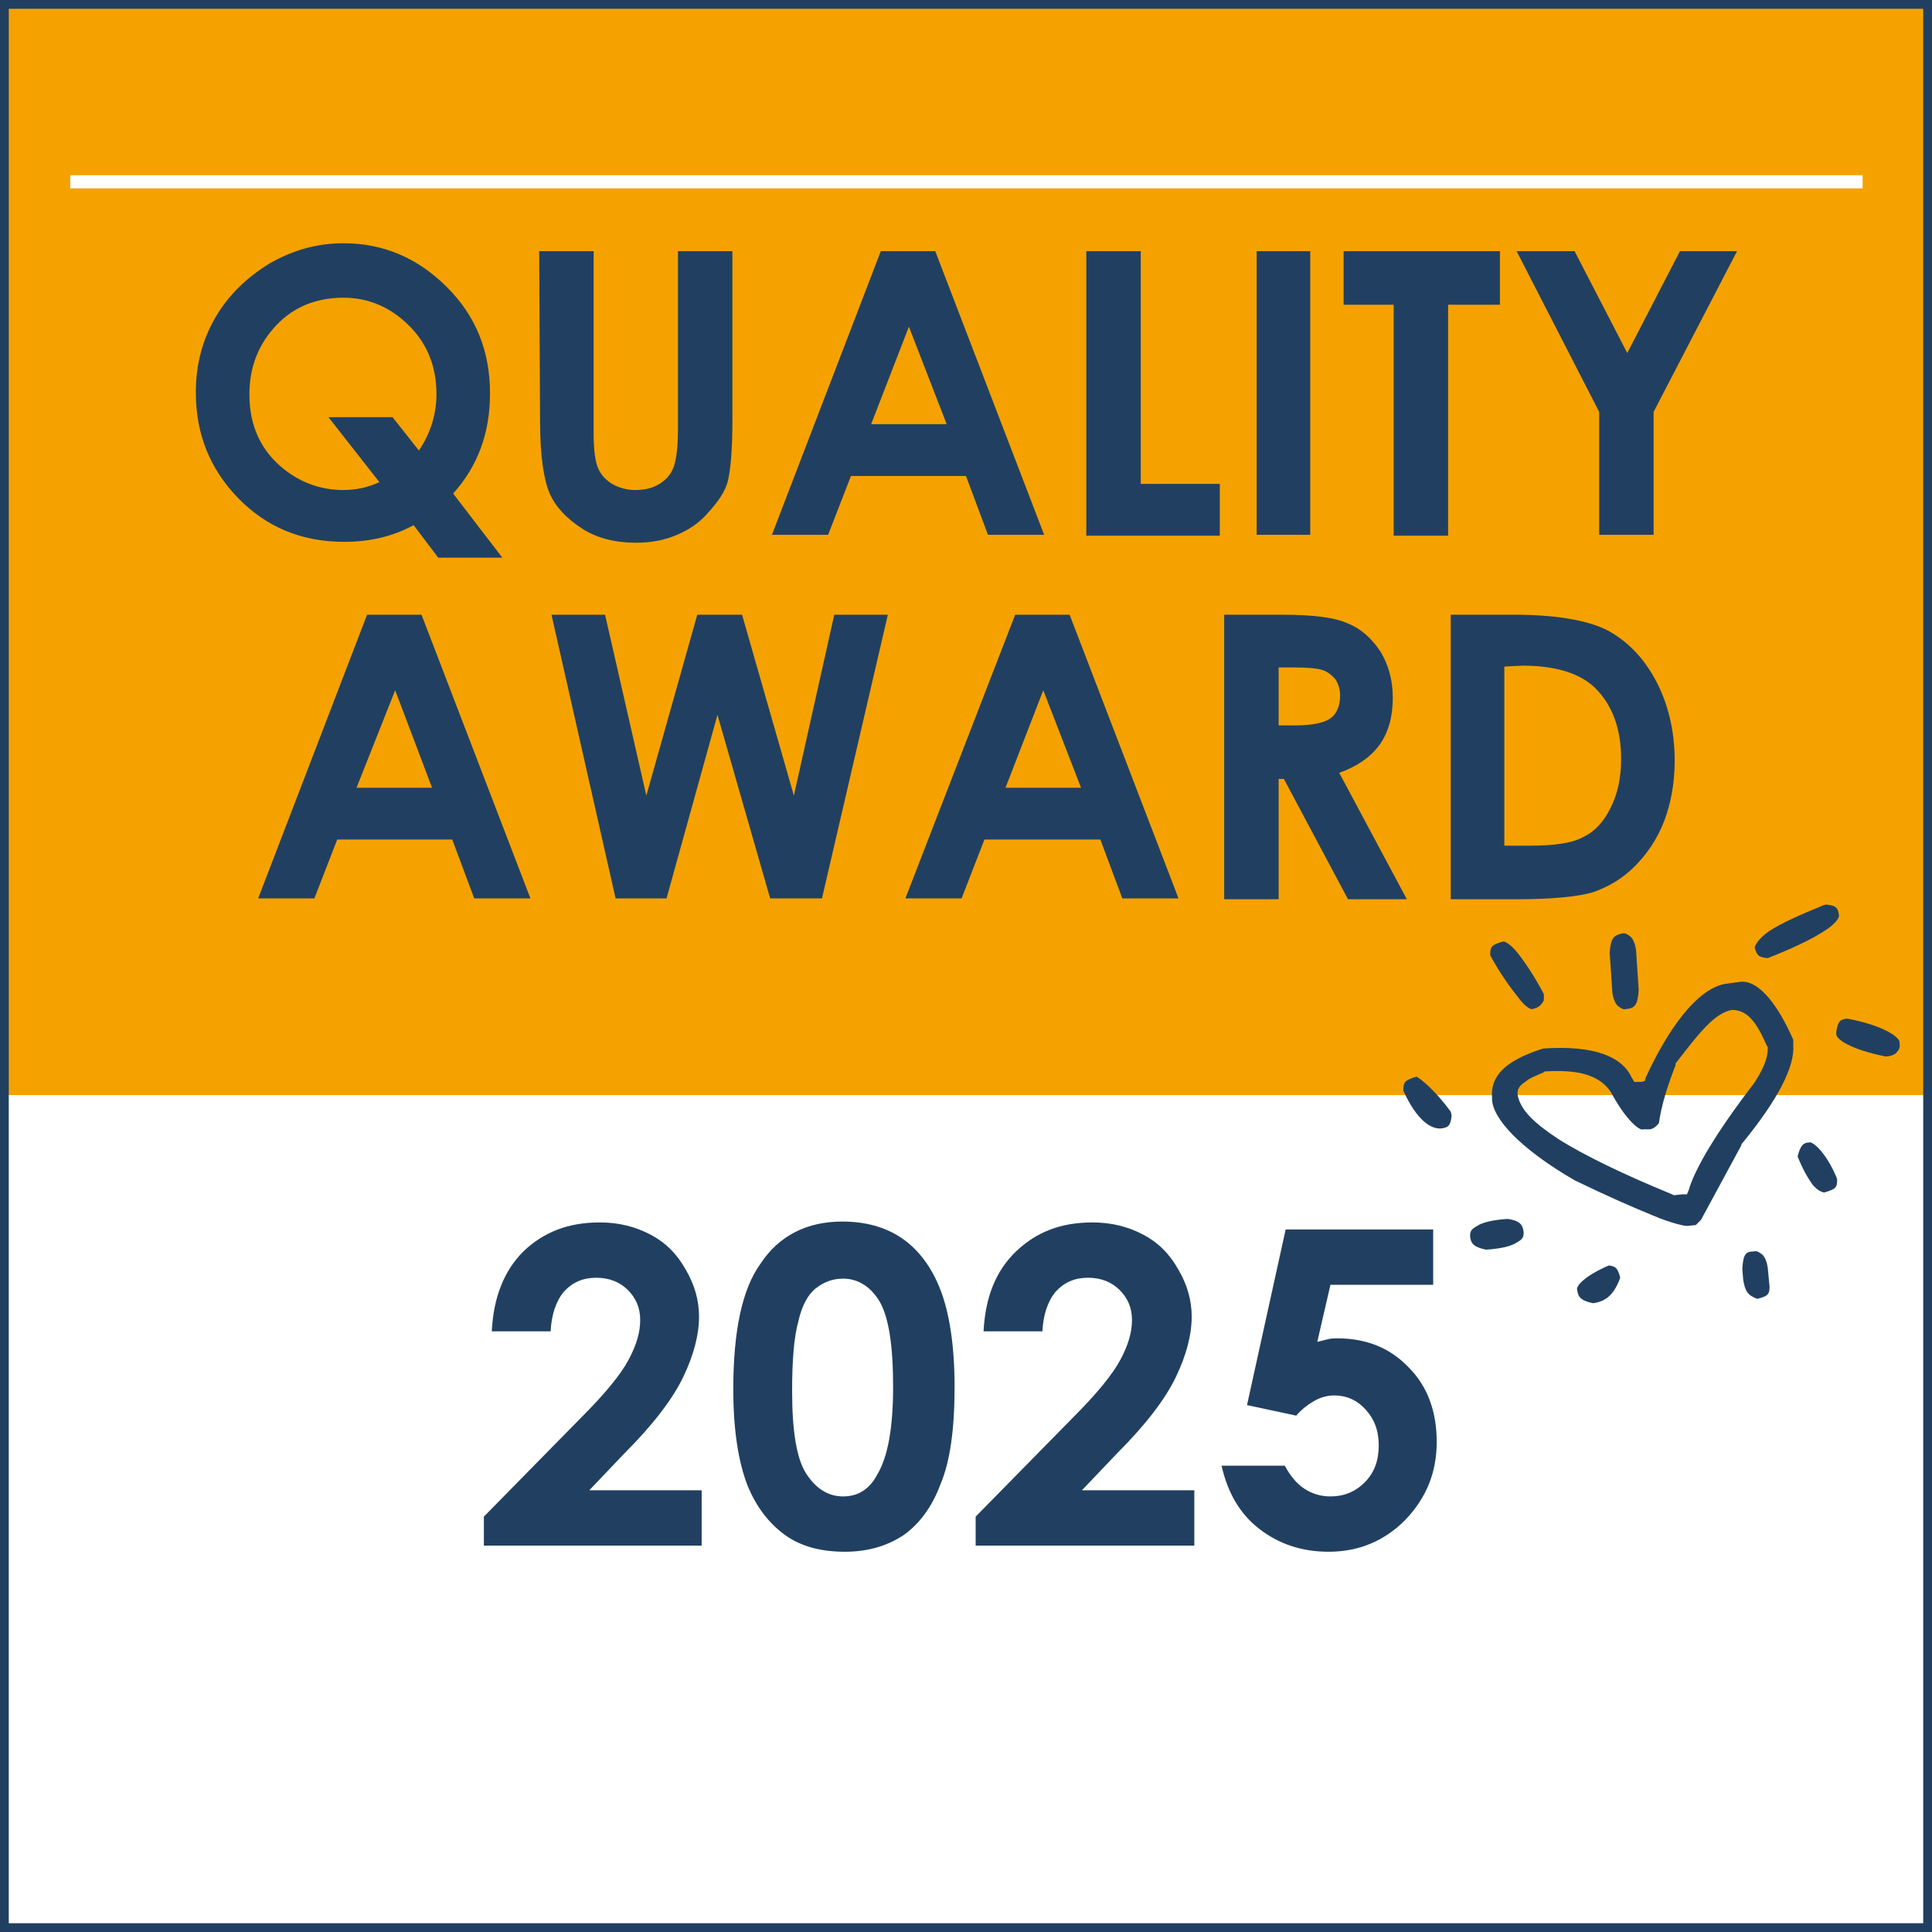 <?xml version="1.0" encoding="utf-8"?>
<!-- Generator: $$$/GeneralStr/196=Adobe Illustrator 27.6.0, SVG Export Plug-In . SVG Version: 6.00 Build 0)  -->
<svg version="1.1" id="Ebene_1" xmlns="http://www.w3.org/2000/svg" xmlns:xlink="http://www.w3.org/1999/xlink" x="0px" y="0px"
	 viewBox="0 0 220 220" style="enable-background:new 0 0 220 220;" xml:space="preserve">
<style type="text/css">
	.st0{fill:#FFFFFF;}
	.st1{fill:#F5A200;}
	.st2{enable-background:new    ;}
	.st3{fill:#214061;}
	.st4{display:none;}
	.st5{display:inline;enable-background:new    ;}
	.st6{fill:none;stroke:#FFFFFF;stroke-width:1.5;stroke-miterlimit:10;}
	.st7{display:none;enable-background:new    ;}
	.st8{display:inline;fill:#214061;}
</style>
<rect y="0" class="st0" width="220" height="220"/>
<polygon class="st1" points="174.6,0 45.4,0 0,0 0,124.7 45.4,124.7 174.6,124.7 220,124.7 220,0 "/>
<g id="AWARD" class="st2">
	<path class="st3" d="M41.8,70H48l12.4,32.3H54l-2.5-6.7H38.4l-2.6,6.7h-6.4L41.8,70z M45,78.6l-4.4,11.1h8.6L45,78.6z"/>
	<path class="st3" d="M62.8,70h6.1l4.7,20.6L79.4,70h5.1l5.9,20.6L95,70h6.1l-7.5,32.3h-5.9l-6-20.9l-5.8,20.9h-5.8L62.8,70z"/>
	<path class="st3" d="M115.6,70h6.2l12.4,32.3h-6.4l-2.5-6.7h-13.2l-2.6,6.7h-6.4L115.6,70z M118.8,78.6l-4.3,11.1h8.6L118.8,78.6z"
		/>
	<path class="st3" d="M139.4,70h6.5c3.6,0,6.1,0.3,7.6,1c1.5,0.6,2.7,1.7,3.7,3.2c0.9,1.5,1.4,3.2,1.4,5.3c0,2.1-0.5,3.9-1.5,5.3
		s-2.6,2.5-4.6,3.2l7.7,14.4h-6.7l-7.3-13.7h-0.6v13.7h-6.2L139.4,70L139.4,70z M145.6,82.6h1.9c2,0,3.3-0.3,4-0.8s1.1-1.4,1.1-2.6
		c0-0.7-0.2-1.3-0.5-1.8c-0.4-0.5-0.9-0.9-1.5-1.1s-1.7-0.3-3.4-0.3h-1.6V82.6z"/>
	<path class="st3" d="M165.1,70h7.3c4.7,0,8.2,0.6,10.5,1.7c2.3,1.2,4.2,3.1,5.6,5.7s2.2,5.7,2.2,9.2c0,2.5-0.4,4.8-1.2,6.9
		s-2,3.8-3.4,5.2s-3,2.3-4.7,2.9c-1.7,0.5-4.6,0.8-8.8,0.8h-7.4V70H165.1z M171.3,75.9v20.4h2.9c2.8,0,4.9-0.3,6.1-1
		c1.3-0.6,2.3-1.7,3.1-3.3s1.2-3.4,1.2-5.6c0-3.4-1-6.1-2.9-8c-1.7-1.7-4.5-2.6-8.3-2.6L171.3,75.9L171.3,75.9z"/>
</g>
<g id="QUALITY" class="st2">
	<path class="st3" d="M51.6,56.2l5.6,7.3h-7.3l-2.8-3.7c-2.4,1.3-5,1.9-7.9,1.9c-4.9,0-8.9-1.7-12.1-5s-4.8-7.3-4.8-12
		c0-3.1,0.7-5.9,2.2-8.5s3.6-4.6,6.2-6.2c2.6-1.5,5.4-2.3,8.4-2.3c4.6,0,8.5,1.7,11.8,5s4.9,7.3,4.9,12.1
		C55.8,49.3,54.4,53.1,51.6,56.2z M47.7,51.3c1.3-1.9,2-4.1,2-6.4c0-3.1-1-5.7-3.1-7.8s-4.6-3.2-7.5-3.2c-3,0-5.6,1-7.6,3.1
		s-3.1,4.7-3.1,7.9c0,3.6,1.3,6.4,3.9,8.5c2,1.6,4.3,2.4,6.8,2.4c1.5,0,2.8-0.3,4.1-0.9l-5.8-7.4h7.3L47.7,51.3z"/>
	<path class="st3" d="M61.4,28.6h6.2v20.9c0,1.8,0.2,3.1,0.5,3.8s0.8,1.3,1.6,1.8c0.7,0.4,1.6,0.7,2.6,0.7c1.1,0,2-0.2,2.8-0.7
		s1.3-1.1,1.6-1.9c0.3-0.8,0.5-2.2,0.5-4.4V28.6h6.2v19.3c0,3.3-0.2,5.5-0.5,6.8s-1.2,2.5-2.2,3.6c-1,1.2-2.2,2-3.6,2.6
		s-2.9,0.9-4.7,0.9c-2.3,0-4.4-0.5-6.1-1.6s-3-2.4-3.7-4s-1.1-4.4-1.1-8.2L61.4,28.6L61.4,28.6z"/>
	<path class="st3" d="M100.3,28.6h6.2l12.4,32.3h-6.4l-2.5-6.7H96.9l-2.6,6.7h-6.4L100.3,28.6z M103.5,37.2l-4.3,11.1h8.6
		L103.5,37.2z"/>
	<path class="st3" d="M123.7,28.6h6.2v26.5h9V61h-15.2V28.6z"/>
	<path class="st3" d="M143.1,28.6h6.1v32.3h-6.1V28.6z"/>
	<path class="st3" d="M152.9,28.6h17.9v6.1h-5.9V61h-6.2V34.7H153v-6.1H152.9z"/>
	<path class="st3" d="M172.7,28.6h6.6l6,11.6l6-11.6h6.5l-9.5,18.3v14h-6.2v-14L172.7,28.6z"/>
</g>
<g id="Platzierungen_00000121275317119129385710000003331292503649736118_" class="st4">
	<g class="st5">
		<path class="st1" d="M52.3,183.7h5.2c2.8,0,4.9,0.3,6.1,0.8s2.2,1.4,3,2.5s1.1,2.6,1.1,4.2c0,1.8-0.5,3.3-1.4,4.5s-2.2,2-3.8,2.5
			c-0.9,0.3-2.7,0.4-5.2,0.4v11h-4.9V183.7z M57.2,193.8h1.6c1.2,0,2.1-0.1,2.6-0.3c0.5-0.2,0.9-0.5,1.1-0.9
			c0.3-0.4,0.4-0.9,0.4-1.5c0-1-0.4-1.7-1.2-2.2c-0.6-0.3-1.6-0.5-3.1-0.5h-1.4V193.8z"/>
		<path class="st1" d="M71.4,183h4.8v26.5h-4.8V183z"/>
		<path class="st1" d="M94.7,190.4h4.8v19.1h-4.8v-2c-0.9,0.9-1.9,1.5-2.8,1.9c-0.9,0.4-2,0.6-3.1,0.6c-2.5,0-4.6-1-6.4-2.9
			c-1.8-1.9-2.7-4.3-2.7-7.1c0-3,0.9-5.4,2.6-7.3s3.9-2.8,6.4-2.8c1.1,0,2.2,0.2,3.2,0.7c1,0.4,1.9,1.1,2.8,2V190.4z M89.7,194.3
			c-1.5,0-2.7,0.5-3.7,1.6s-1.5,2.4-1.5,4c0,1.7,0.5,3,1.5,4.1c1,1.1,2.2,1.6,3.7,1.6c1.5,0,2.8-0.5,3.7-1.6s1.5-2.4,1.5-4.1
			c0-1.7-0.5-3-1.5-4S91.2,194.3,89.7,194.3z"/>
		<path class="st1" d="M104.9,183.3h4.8v7h2.8v4.1h-2.8v15h-4.8v-15h-2.5v-4.1h2.5V183.3z"/>
		<path class="st1" d="M114.3,190.4H129l-8.6,15.1h8.1v4.1H113l8.6-15.1h-7.3V190.4z"/>
	</g>
	<g class="st5">
		<path class="st1" d="M139.9,183.7h7.4v25.9h-4.9v-21.2H137L139.9,183.7z"/>
	</g>
	<g class="st5">
		<path class="st1" d="M160.5,183c1.9,0,3.5,0.5,4.9,1.4s2.4,2.3,3.2,4.2s1.1,4.6,1.1,8c0,3.4-0.4,6.1-1.1,8s-1.8,3.3-3,4.2
			s-2.9,1.3-4.8,1.3s-3.6-0.5-4.9-1.4s-2.4-2.3-3.1-4.1s-1.1-4.5-1.1-7.9c0-4.7,0.7-8.2,2.2-10.3C155.3,184.2,157.6,183,160.5,183z
			 M160.6,187.7c-0.8,0-1.6,0.3-2.2,0.8c-0.6,0.5-1.1,1.5-1.5,2.8c-0.3,1.3-0.5,3.2-0.5,5.7c0,3.3,0.4,5.5,1.2,6.8s1.8,1.9,3,1.9
			c1.2,0,2.1-0.6,2.8-1.8c0.9-1.4,1.3-3.8,1.3-7.2c0-3.4-0.4-5.7-1.1-7S161.8,187.7,160.6,187.7z"/>
	</g>
	<g class="st5">
		<path class="st1" d="M59.7,183.7h5.2c2.8,0,4.9,0.3,6.1,0.8s2.2,1.4,3,2.5s1.1,2.6,1.1,4.2c0,1.8-0.5,3.3-1.4,4.5s-2.2,2-3.8,2.5
			c-0.9,0.3-2.7,0.4-5.2,0.4v11h-4.9V183.7z M64.6,193.8h1.6c1.2,0,2.1-0.1,2.6-0.3c0.5-0.2,0.9-0.5,1.1-0.9
			c0.3-0.4,0.4-0.9,0.4-1.5c0-1-0.4-1.7-1.2-2.2c-0.6-0.3-1.6-0.5-3.1-0.5h-1.4V193.8z"/>
		<path class="st1" d="M78.8,183h4.8v26.5h-4.8V183z"/>
		<path class="st1" d="M102.1,190.4h4.8v19.1h-4.8v-2c-0.9,0.9-1.9,1.5-2.8,1.9c-0.9,0.4-2,0.6-3.1,0.6c-2.5,0-4.6-1-6.4-2.9
			c-1.8-1.9-2.7-4.3-2.7-7.1c0-3,0.9-5.4,2.6-7.3s3.9-2.8,6.4-2.8c1.1,0,2.2,0.2,3.2,0.7c1,0.4,1.9,1.1,2.8,2V190.4z M97,194.3
			c-1.5,0-2.7,0.5-3.7,1.6s-1.5,2.4-1.5,4c0,1.7,0.5,3,1.5,4.1c1,1.1,2.2,1.6,3.7,1.6c1.5,0,2.8-0.5,3.7-1.6s1.5-2.4,1.5-4.1
			c0-1.7-0.5-3-1.5-4S98.6,194.3,97,194.3z"/>
		<path class="st1" d="M112.3,183.3h4.8v7h2.8v4.1h-2.8v15h-4.8v-15h-2.5v-4.1h2.5V183.3z"/>
		<path class="st1" d="M121.7,190.4h14.6l-8.6,15.1h8.1v4.1h-15.5l8.6-15.1h-7.3V190.4z"/>
	</g>
	<g class="st5">
		<path class="st1" d="M152.9,210.2l-4.2-2.1l4.5-8.8c-2.2,0-4.1-0.8-5.6-2.4s-2.3-3.5-2.3-5.8c0-2.3,0.8-4.2,2.4-5.7
			c1.6-1.6,3.5-2.3,5.7-2.3c2.3,0,4.3,0.8,5.8,2.4s2.3,3.5,2.3,5.6c0,0.8-0.1,1.6-0.4,2.4s-0.8,2-1.7,3.7L152.9,210.2z M153.5,194.6
			c0.9,0,1.7-0.3,2.3-1c0.6-0.7,0.9-1.5,0.9-2.5c0-1-0.3-1.8-1-2.5c-0.7-0.7-1.4-1-2.3-1c-0.9,0-1.7,0.3-2.4,1c-0.7,0.7-1,1.5-1,2.5
			c0,1,0.3,1.8,1,2.5C151.7,194.3,152.5,194.6,153.5,194.6z"/>
	</g>
	<g class="st5">
		<path class="st1" d="M59.7,183.7h5.2c2.8,0,4.9,0.3,6.1,0.8s2.2,1.4,3,2.5s1.1,2.6,1.1,4.2c0,1.8-0.5,3.3-1.4,4.5s-2.2,2-3.8,2.5
			c-0.9,0.3-2.7,0.4-5.2,0.4v11h-4.9V183.7z M64.6,193.8h1.6c1.2,0,2.1-0.1,2.6-0.3c0.5-0.2,0.9-0.5,1.1-0.9
			c0.3-0.4,0.4-0.9,0.4-1.5c0-1-0.4-1.7-1.2-2.2c-0.6-0.3-1.6-0.5-3.1-0.5h-1.4V193.8z"/>
		<path class="st1" d="M78.8,183h4.8v26.5h-4.8V183z"/>
		<path class="st1" d="M102.1,190.4h4.8v19.1h-4.8v-2c-0.9,0.9-1.9,1.5-2.8,1.9c-0.9,0.4-2,0.6-3.1,0.6c-2.5,0-4.6-1-6.4-2.9
			c-1.8-1.9-2.7-4.3-2.7-7.1c0-3,0.9-5.4,2.6-7.3s3.9-2.8,6.4-2.8c1.1,0,2.2,0.2,3.2,0.7c1,0.4,1.9,1.1,2.8,2V190.4z M97,194.3
			c-1.5,0-2.7,0.5-3.7,1.6s-1.5,2.4-1.5,4c0,1.7,0.5,3,1.5,4.1c1,1.1,2.2,1.6,3.7,1.6c1.5,0,2.8-0.5,3.7-1.6s1.5-2.4,1.5-4.1
			c0-1.7-0.5-3-1.5-4S98.6,194.3,97,194.3z"/>
		<path class="st1" d="M112.3,183.3h4.8v7h2.8v4.1h-2.8v15h-4.8v-15h-2.5v-4.1h2.5V183.3z"/>
		<path class="st1" d="M121.7,190.4h14.6l-8.6,15.1h8.1v4.1h-15.5l8.6-15.1h-7.3V190.4z"/>
	</g>
	<g class="st5">
		<path class="st1" d="M158.5,195.5c1.2,0.8,2.1,1.7,2.7,2.9s1,2.5,1,3.8c0,1.5-0.4,2.9-1.1,4.1c-0.7,1.3-1.7,2.2-3,2.9
			c-1.3,0.6-2.9,1-4.8,1c-2.1,0-3.7-0.3-5-0.9c-1.2-0.6-2.2-1.5-3-2.8c-0.7-1.2-1.1-2.7-1.1-4.2c0-1.4,0.3-2.6,0.9-3.7
			s1.5-2.1,2.7-3c-0.8-0.8-1.4-1.6-1.7-2.5s-0.6-1.8-0.6-2.8c0-1.3,0.3-2.6,1-3.7s1.6-2,2.7-2.6c1.2-0.6,2.5-0.9,4.1-0.9
			c1.5,0,2.8,0.3,4,0.9c1.1,0.6,2.1,1.5,2.7,2.6s1,2.4,1,3.7c0,0.9-0.2,1.8-0.5,2.6C160.1,193.6,159.4,194.5,158.5,195.5z
			 M153.3,198.1c-1.2,0-2.2,0.4-3,1.1s-1.2,1.6-1.2,2.6c0,1,0.4,1.9,1.1,2.6s1.8,1.1,3,1.1c1.3,0,2.3-0.3,3-1s1.1-1.5,1.1-2.6
			s-0.4-2-1.2-2.7S154.4,198.1,153.3,198.1z M153.1,187.7c-0.8,0-1.5,0.3-2,0.8c-0.5,0.5-0.8,1.2-0.8,2c0,0.8,0.3,1.5,0.8,2.1
			c0.6,0.6,1.2,0.8,2,0.8c0.8,0,1.5-0.3,2-0.8c0.5-0.5,0.8-1.3,0.8-2.1c0-0.8-0.3-1.5-0.8-2C154.7,188,154,187.7,153.1,187.7z"/>
	</g>
	<g class="st5">
		<path class="st1" d="M59.7,183.7h5.2c2.8,0,4.9,0.3,6.1,0.8s2.2,1.4,3,2.5s1.1,2.6,1.1,4.2c0,1.8-0.5,3.3-1.4,4.5s-2.2,2-3.8,2.5
			c-0.9,0.3-2.7,0.4-5.2,0.4v11h-4.9V183.7z M64.6,193.8h1.6c1.2,0,2.1-0.1,2.6-0.3c0.5-0.2,0.9-0.5,1.1-0.9
			c0.3-0.4,0.4-0.9,0.4-1.5c0-1-0.4-1.7-1.2-2.2c-0.6-0.3-1.6-0.5-3.1-0.5h-1.4V193.8z"/>
		<path class="st1" d="M78.8,183h4.8v26.5h-4.8V183z"/>
		<path class="st1" d="M102.1,190.4h4.8v19.1h-4.8v-2c-0.9,0.9-1.9,1.5-2.8,1.9c-0.9,0.4-2,0.6-3.1,0.6c-2.5,0-4.6-1-6.4-2.9
			c-1.8-1.9-2.7-4.3-2.7-7.1c0-3,0.9-5.4,2.6-7.3s3.9-2.8,6.4-2.8c1.1,0,2.2,0.2,3.2,0.7c1,0.4,1.9,1.1,2.8,2V190.4z M97,194.3
			c-1.5,0-2.7,0.5-3.7,1.6s-1.5,2.4-1.5,4c0,1.7,0.5,3,1.5,4.1c1,1.1,2.2,1.6,3.7,1.6c1.5,0,2.8-0.5,3.7-1.6s1.5-2.4,1.5-4.1
			c0-1.7-0.5-3-1.5-4S98.6,194.3,97,194.3z"/>
		<path class="st1" d="M112.3,183.3h4.8v7h2.8v4.1h-2.8v15h-4.8v-15h-2.5v-4.1h2.5V183.3z"/>
		<path class="st1" d="M121.7,190.4h14.6l-8.6,15.1h8.1v4.1h-15.5l8.6-15.1h-7.3V190.4z"/>
	</g>
	<g class="st5">
		<path class="st1" d="M145.3,183.7h17v2.6l-11.7,23.9l-4.2-2l9.7-19.9h-10.8V183.7z"/>
	</g>
	<g class="st5">
		<path class="st1" d="M59.7,183.7h5.2c2.8,0,4.9,0.3,6.1,0.8s2.2,1.4,3,2.5s1.1,2.6,1.1,4.2c0,1.8-0.5,3.3-1.4,4.5s-2.2,2-3.8,2.5
			c-0.9,0.3-2.7,0.4-5.2,0.4v11h-4.9V183.7z M64.6,193.8h1.6c1.2,0,2.1-0.1,2.6-0.3c0.5-0.2,0.9-0.5,1.1-0.9
			c0.3-0.4,0.4-0.9,0.4-1.5c0-1-0.4-1.7-1.2-2.2c-0.6-0.3-1.6-0.5-3.1-0.5h-1.4V193.8z"/>
		<path class="st1" d="M78.8,183h4.8v26.5h-4.8V183z"/>
		<path class="st1" d="M102.1,190.4h4.8v19.1h-4.8v-2c-0.9,0.9-1.9,1.5-2.8,1.9c-0.9,0.4-2,0.6-3.1,0.6c-2.5,0-4.6-1-6.4-2.9
			c-1.8-1.9-2.7-4.3-2.7-7.1c0-3,0.9-5.4,2.6-7.3s3.9-2.8,6.4-2.8c1.1,0,2.2,0.2,3.2,0.7c1,0.4,1.9,1.1,2.8,2V190.4z M97,194.3
			c-1.5,0-2.7,0.5-3.7,1.6s-1.5,2.4-1.5,4c0,1.7,0.5,3,1.5,4.1c1,1.1,2.2,1.6,3.7,1.6c1.5,0,2.8-0.5,3.7-1.6s1.5-2.4,1.5-4.1
			c0-1.7-0.5-3-1.5-4S98.6,194.3,97,194.3z"/>
		<path class="st1" d="M112.3,183.3h4.8v7h2.8v4.1h-2.8v15h-4.8v-15h-2.5v-4.1h2.5V183.3z"/>
		<path class="st1" d="M121.7,190.4h14.6l-8.6,15.1h8.1v4.1h-15.5l8.6-15.1h-7.3V190.4z"/>
	</g>
	<g class="st5">
		<path class="st1" d="M153.6,183l4.2,2.1l-4.5,8.8c2.2,0,4.1,0.8,5.6,2.4s2.3,3.5,2.3,5.9c0,2.2-0.8,4.2-2.4,5.7s-3.5,2.3-5.7,2.3
			c-2.3,0-4.3-0.8-5.8-2.4s-2.3-3.5-2.3-5.6c0-0.8,0.1-1.6,0.4-2.4s0.8-2.1,1.7-3.7L153.6,183z M153,198.5c-0.9,0-1.7,0.3-2.3,1
			s-0.9,1.5-0.9,2.5s0.3,1.8,1,2.5s1.4,1,2.3,1c0.9,0,1.7-0.3,2.4-1s1-1.5,1-2.5c0-1-0.3-1.8-1-2.5S153.9,198.5,153,198.5z"/>
	</g>
	<g class="st5">
		<path class="st1" d="M59.7,183.7h5.2c2.8,0,4.9,0.3,6.1,0.8s2.2,1.4,3,2.5s1.1,2.6,1.1,4.2c0,1.8-0.5,3.3-1.4,4.5s-2.2,2-3.8,2.5
			c-0.9,0.3-2.7,0.4-5.2,0.4v11h-4.9V183.7z M64.6,193.8h1.6c1.2,0,2.1-0.1,2.6-0.3c0.5-0.2,0.9-0.5,1.1-0.9
			c0.3-0.4,0.4-0.9,0.4-1.5c0-1-0.4-1.7-1.2-2.2c-0.6-0.3-1.6-0.5-3.1-0.5h-1.4V193.8z"/>
		<path class="st1" d="M78.8,183h4.8v26.5h-4.8V183z"/>
		<path class="st1" d="M102.1,190.4h4.8v19.1h-4.8v-2c-0.9,0.9-1.9,1.5-2.8,1.9c-0.9,0.4-2,0.6-3.1,0.6c-2.5,0-4.6-1-6.4-2.9
			c-1.8-1.9-2.7-4.3-2.7-7.1c0-3,0.9-5.4,2.6-7.3s3.9-2.8,6.4-2.8c1.1,0,2.2,0.2,3.2,0.7c1,0.4,1.9,1.1,2.8,2V190.4z M97,194.3
			c-1.5,0-2.7,0.5-3.7,1.6s-1.5,2.4-1.5,4c0,1.7,0.5,3,1.5,4.1c1,1.1,2.2,1.6,3.7,1.6c1.5,0,2.8-0.5,3.7-1.6s1.5-2.4,1.5-4.1
			c0-1.7-0.5-3-1.5-4S98.6,194.3,97,194.3z"/>
		<path class="st1" d="M112.3,183.3h4.8v7h2.8v4.1h-2.8v15h-4.8v-15h-2.5v-4.1h2.5V183.3z"/>
		<path class="st1" d="M121.7,190.4h14.6l-8.6,15.1h8.1v4.1h-15.5l8.6-15.1h-7.3V190.4z"/>
	</g>
	<g class="st5">
		<path class="st1" d="M149.2,183.7h12.1v4.6h-8.4l-1.1,4.7c0.3-0.1,0.6-0.1,0.9-0.2s0.6-0.1,0.8-0.1c2.3,0,4.3,0.8,5.8,2.4
			s2.3,3.6,2.3,6.1c0,2.5-0.9,4.6-2.6,6.4s-3.8,2.6-6.3,2.6c-2.2,0-4.1-0.6-5.7-1.9s-2.6-3-3.1-5.2h5.2c0.4,0.8,0.9,1.4,1.6,1.8
			s1.4,0.6,2.2,0.6c1.1,0,2-0.4,2.8-1.2s1.1-1.8,1.1-3c0-1.2-0.4-2.2-1.1-2.9s-1.6-1.2-2.6-1.2c-0.5,0-1.1,0.1-1.6,0.4
			s-1,0.7-1.5,1.2l-4-0.9L149.2,183.7z"/>
	</g>
	<g class="st5">
		<path class="st1" d="M59.7,183.7h5.2c2.8,0,4.9,0.3,6.1,0.8s2.2,1.4,3,2.5s1.1,2.6,1.1,4.2c0,1.8-0.5,3.3-1.4,4.5s-2.2,2-3.8,2.5
			c-0.9,0.3-2.7,0.4-5.2,0.4v11h-4.9V183.7z M64.6,193.8h1.6c1.2,0,2.1-0.1,2.6-0.3c0.5-0.2,0.9-0.5,1.1-0.9
			c0.3-0.4,0.4-0.9,0.4-1.5c0-1-0.4-1.7-1.2-2.2c-0.6-0.3-1.6-0.5-3.1-0.5h-1.4V193.8z"/>
		<path class="st1" d="M78.8,183h4.8v26.5h-4.8V183z"/>
		<path class="st1" d="M102.1,190.4h4.8v19.1h-4.8v-2c-0.9,0.9-1.9,1.5-2.8,1.9c-0.9,0.4-2,0.6-3.1,0.6c-2.5,0-4.6-1-6.4-2.9
			c-1.8-1.9-2.7-4.3-2.7-7.1c0-3,0.9-5.4,2.6-7.3s3.9-2.8,6.4-2.8c1.1,0,2.2,0.2,3.2,0.7c1,0.4,1.9,1.1,2.8,2V190.4z M97,194.3
			c-1.5,0-2.7,0.5-3.7,1.6s-1.5,2.4-1.5,4c0,1.7,0.5,3,1.5,4.1c1,1.1,2.2,1.6,3.7,1.6c1.5,0,2.8-0.5,3.7-1.6s1.5-2.4,1.5-4.1
			c0-1.7-0.5-3-1.5-4S98.6,194.3,97,194.3z"/>
		<path class="st1" d="M112.3,183.3h4.8v7h2.8v4.1h-2.8v15h-4.8v-15h-2.5v-4.1h2.5V183.3z"/>
		<path class="st1" d="M121.7,190.4h14.6l-8.6,15.1h8.1v4.1h-15.5l8.6-15.1h-7.3V190.4z"/>
	</g>
	<g class="st5">
		<path class="st1" d="M155.1,183h4.9v16.6h2.3v4.6H160v5.3h-4.8v-5.3h-11.3v-4.6L155.1,183z M155.2,199.6V191l-5.9,8.7H155.2z"/>
	</g>
	<g class="st5">
		<path class="st1" d="M59.7,183.7h5.2c2.8,0,4.9,0.3,6.1,0.8s2.2,1.4,3,2.5s1.1,2.6,1.1,4.2c0,1.8-0.5,3.3-1.4,4.5s-2.2,2-3.8,2.5
			c-0.9,0.3-2.7,0.4-5.2,0.4v11h-4.9V183.7z M64.6,193.8h1.6c1.2,0,2.1-0.1,2.6-0.3c0.5-0.2,0.9-0.5,1.1-0.9
			c0.3-0.4,0.4-0.9,0.4-1.5c0-1-0.4-1.7-1.2-2.2c-0.6-0.3-1.6-0.5-3.1-0.5h-1.4V193.8z"/>
		<path class="st1" d="M78.8,183h4.8v26.5h-4.8V183z"/>
		<path class="st1" d="M102.1,190.4h4.8v19.1h-4.8v-2c-0.9,0.9-1.9,1.5-2.8,1.9c-0.9,0.4-2,0.6-3.1,0.6c-2.5,0-4.6-1-6.4-2.9
			c-1.8-1.9-2.7-4.3-2.7-7.1c0-3,0.9-5.4,2.6-7.3s3.9-2.8,6.4-2.8c1.1,0,2.2,0.2,3.2,0.7c1,0.4,1.9,1.1,2.8,2V190.4z M97,194.3
			c-1.5,0-2.7,0.5-3.7,1.6s-1.5,2.4-1.5,4c0,1.7,0.5,3,1.5,4.1c1,1.1,2.2,1.6,3.7,1.6c1.5,0,2.8-0.5,3.7-1.6s1.5-2.4,1.5-4.1
			c0-1.7-0.5-3-1.5-4S98.6,194.3,97,194.3z"/>
		<path class="st1" d="M112.3,183.3h4.8v7h2.8v4.1h-2.8v15h-4.8v-15h-2.5v-4.1h2.5V183.3z"/>
		<path class="st1" d="M121.7,190.4h14.6l-8.6,15.1h8.1v4.1h-15.5l8.6-15.1h-7.3V190.4z"/>
	</g>
	<g class="st5">
		<path class="st1" d="M150,190h-4.7c0.2-1.9,0.9-3.4,2.1-4.6c1.6-1.6,3.5-2.4,5.9-2.4c2.1,0,3.9,0.7,5.3,2s2.2,2.9,2.2,4.8
			c0,1.1-0.3,2.2-0.9,3.1s-1.5,1.7-2.7,2.3c1.6,0.5,2.8,1.3,3.7,2.5s1.3,2.5,1.3,4.1c0,2.3-0.9,4.3-2.6,5.9s-3.9,2.4-6.5,2.4
			c-2.5,0-4.6-0.8-6.1-2.3s-2.4-3.6-2.6-6.2h4.9c0.2,1.3,0.7,2.3,1.4,3s1.6,1,2.7,1c1.1,0,2.1-0.4,2.9-1.1s1.1-1.6,1.1-2.7
			c0-1.2-0.5-2.2-1.5-3s-2.5-1.2-4.4-1.2v-4.2c1.2-0.1,2.1-0.3,2.6-0.6s1-0.7,1.4-1.1s0.5-1,0.5-1.5c0-0.7-0.2-1.3-0.7-1.7
			s-1.1-0.7-1.9-0.7c-0.7,0-1.3,0.2-1.9,0.6S150.2,189.4,150,190z"/>
	</g>
	<g class="st5">
		<path class="st1" d="M59.7,183.7h5.2c2.8,0,4.9,0.3,6.1,0.8s2.2,1.4,3,2.5s1.1,2.6,1.1,4.2c0,1.8-0.5,3.3-1.4,4.5s-2.2,2-3.8,2.5
			c-0.9,0.3-2.7,0.4-5.2,0.4v11h-4.9V183.7z M64.6,193.8h1.6c1.2,0,2.1-0.1,2.6-0.3c0.5-0.2,0.9-0.5,1.1-0.9
			c0.3-0.4,0.4-0.9,0.4-1.5c0-1-0.4-1.7-1.2-2.2c-0.6-0.3-1.6-0.5-3.1-0.5h-1.4V193.8z"/>
		<path class="st1" d="M78.8,183h4.8v26.5h-4.8V183z"/>
		<path class="st1" d="M102.1,190.4h4.8v19.1h-4.8v-2c-0.9,0.9-1.9,1.5-2.8,1.9c-0.9,0.4-2,0.6-3.1,0.6c-2.5,0-4.6-1-6.4-2.9
			c-1.8-1.9-2.7-4.3-2.7-7.1c0-3,0.9-5.4,2.6-7.3s3.9-2.8,6.4-2.8c1.1,0,2.2,0.2,3.2,0.7c1,0.4,1.9,1.1,2.8,2V190.4z M97,194.3
			c-1.5,0-2.7,0.5-3.7,1.6s-1.5,2.4-1.5,4c0,1.7,0.5,3,1.5,4.1c1,1.1,2.2,1.6,3.7,1.6c1.5,0,2.8-0.5,3.7-1.6s1.5-2.4,1.5-4.1
			c0-1.7-0.5-3-1.5-4S98.6,194.3,97,194.3z"/>
		<path class="st1" d="M112.3,183.3h4.8v7h2.8v4.1h-2.8v15h-4.8v-15h-2.5v-4.1h2.5V183.3z"/>
		<path class="st1" d="M121.7,190.4h14.6l-8.6,15.1h8.1v4.1h-15.5l8.6-15.1h-7.3V190.4z"/>
	</g>
	<g class="st5">
		<path class="st1" d="M149.4,192h-4.8c0.1-2.8,1-5,2.6-6.6s3.7-2.4,6.2-2.4c1.6,0,3,0.3,4.2,1s2.2,1.6,2.9,2.9s1.1,2.5,1.1,3.8
			c0,1.5-0.4,3.2-1.3,5c-0.9,1.8-2.5,3.9-4.8,6.3l-2.9,3.1h9.2v4.6h-17.9v-2.4l8-8.2c1.9-2,3.2-3.5,3.9-4.7s1-2.3,1-3.2
			c0-1-0.3-1.8-1-2.5s-1.5-1-2.6-1c-1.1,0-1.9,0.4-2.6,1.2S149.5,190.6,149.4,192z"/>
	</g>
	<g class="st5">
		<path class="st1" d="M59.7,183.7h5.2c2.8,0,4.9,0.3,6.1,0.8s2.2,1.4,3,2.5s1.1,2.6,1.1,4.2c0,1.8-0.5,3.3-1.4,4.5s-2.2,2-3.8,2.5
			c-0.9,0.3-2.7,0.4-5.2,0.4v11h-4.9V183.7z M64.6,193.8h1.6c1.2,0,2.1-0.1,2.6-0.3c0.5-0.2,0.9-0.5,1.1-0.9
			c0.3-0.4,0.4-0.9,0.4-1.5c0-1-0.4-1.7-1.2-2.2c-0.6-0.3-1.6-0.5-3.1-0.5h-1.4V193.8z"/>
		<path class="st1" d="M78.8,183h4.8v26.5h-4.8V183z"/>
		<path class="st1" d="M102.1,190.4h4.8v19.1h-4.8v-2c-0.9,0.9-1.9,1.5-2.8,1.9c-0.9,0.4-2,0.6-3.1,0.6c-2.5,0-4.6-1-6.4-2.9
			c-1.8-1.9-2.7-4.3-2.7-7.1c0-3,0.9-5.4,2.6-7.3s3.9-2.8,6.4-2.8c1.1,0,2.2,0.2,3.2,0.7c1,0.4,1.9,1.1,2.8,2V190.4z M97,194.3
			c-1.5,0-2.7,0.5-3.7,1.6s-1.5,2.4-1.5,4c0,1.7,0.5,3,1.5,4.1c1,1.1,2.2,1.6,3.7,1.6c1.5,0,2.8-0.5,3.7-1.6s1.5-2.4,1.5-4.1
			c0-1.7-0.5-3-1.5-4S98.6,194.3,97,194.3z"/>
		<path class="st1" d="M112.3,183.3h4.8v7h2.8v4.1h-2.8v15h-4.8v-15h-2.5v-4.1h2.5V183.3z"/>
		<path class="st1" d="M121.7,190.4h14.6l-8.6,15.1h8.1v4.1h-15.5l8.6-15.1h-7.3V190.4z"/>
	</g>
	<g class="st5">
		<path class="st1" d="M149.1,183.7h7.4v25.9h-4.9v-21.2h-5.3L149.1,183.7z"/>
	</g>
</g>
<g class="st2">
	<path class="st3" d="M62.7,151.6H56c0.2-3.9,1.4-6.9,3.6-9.1c2.3-2.2,5.1-3.3,8.7-3.3c2.2,0,4.1,0.5,5.8,1.4c1.7,0.9,3,2.2,4,4
		c1,1.7,1.5,3.5,1.5,5.3c0,2.1-0.6,4.4-1.8,6.9c-1.2,2.5-3.4,5.4-6.7,8.7l-4,4.2h12.8v6.3H55.1v-3.3l11.1-11.3
		c2.7-2.7,4.5-4.9,5.4-6.6c0.9-1.7,1.3-3.1,1.3-4.5c0-1.4-0.5-2.5-1.4-3.4c-0.9-0.9-2.1-1.4-3.6-1.4c-1.5,0-2.7,0.5-3.7,1.6
		C63.3,148.2,62.8,149.7,62.7,151.6z"/>
	<path class="st3" d="M95.9,139.1c2.6,0,4.9,0.6,6.8,1.9c1.9,1.3,3.4,3.3,4.4,5.9c1,2.6,1.6,6.3,1.6,11c0,4.8-0.5,8.5-1.6,11.1
		c-1,2.7-2.5,4.6-4.2,5.8c-1.8,1.2-4,1.9-6.7,1.9c-2.7,0-5-0.6-6.8-1.9c-1.8-1.3-3.3-3.2-4.3-5.7c-1-2.6-1.6-6.2-1.6-10.9
		c0-6.6,1-11.4,3.1-14.3C88.7,140.7,91.9,139.1,95.9,139.1z M96,145.6c-1.2,0-2.2,0.4-3.1,1.1c-0.9,0.7-1.6,2-2,3.8
		c-0.5,1.8-0.7,4.5-0.7,7.9c0,4.5,0.5,7.7,1.6,9.4c1.1,1.7,2.5,2.6,4.2,2.6c1.7,0,3-0.8,3.9-2.5c1.2-2,1.8-5.3,1.8-10
		c0-4.7-0.5-8-1.6-9.8C99.1,146.5,97.7,145.6,96,145.6z"/>
	<path class="st3" d="M118.7,151.6h-6.7c0.2-3.9,1.4-6.9,3.7-9.1c2.3-2.2,5.1-3.3,8.7-3.3c2.2,0,4.1,0.5,5.8,1.4c1.7,0.9,3,2.2,4,4
		c1,1.7,1.5,3.5,1.5,5.3c0,2.1-0.6,4.4-1.8,6.9c-1.2,2.5-3.4,5.4-6.7,8.7l-4,4.2H136v6.3h-24.9v-3.3l11.1-11.3
		c2.7-2.7,4.5-4.9,5.4-6.6c0.9-1.7,1.3-3.1,1.3-4.5c0-1.4-0.5-2.5-1.4-3.4c-0.9-0.9-2.1-1.4-3.6-1.4c-1.5,0-2.7,0.5-3.7,1.6
		C119.3,148.2,118.8,149.7,118.7,151.6z"/>
	<path class="st3" d="M146.4,140h16.8v6.3h-11.7l-1.5,6.5c0.4-0.1,0.8-0.2,1.2-0.3c0.4-0.1,0.8-0.1,1.1-0.1c3.3,0,6,1.1,8.1,3.3
		c2.2,2.2,3.2,5.1,3.2,8.5c0,3.5-1.2,6.4-3.6,8.9c-2.4,2.4-5.3,3.6-8.7,3.6c-3.1,0-5.7-0.9-7.9-2.6s-3.6-4.1-4.3-7.2h7.2
		c0.6,1.1,1.3,2,2.2,2.6c0.9,0.6,1.9,0.9,3,0.9c1.5,0,2.8-0.5,3.9-1.6c1.1-1.1,1.6-2.5,1.6-4.2c0-1.7-0.5-3-1.5-4.1
		c-1-1.1-2.2-1.6-3.6-1.6c-0.7,0-1.5,0.2-2.2,0.6c-0.7,0.4-1.4,0.9-2.1,1.7l-5.6-1.2L146.4,140z"/>
</g>
<g id="Herz">
	<path class="st3" d="M187.4,122.7l-0.1,0.4l-0.4,0.1h-0.8l-0.3-0.5c-1.1-2.4-4.3-3.7-10.1-3.3c-4.4,1.4-6,3.2-5.8,5.6v0.2
		c0.1,2.2,3.2,5.6,9.4,9.2c3.7,1.8,6.7,3.1,8.9,4c2.1,0.9,3.6,1.2,3.9,1.2l1-0.1l0.6-0.6l4.6-8.5v-0.1c4.2-5.1,6.1-8.9,5.9-11.3
		v-0.6c-2.1-4.8-4.3-6.8-6-6.6l-1.5,0.2C194,112.3,190.7,115.6,187.4,122.7z M197.2,115c1.9,0,2.9,1.6,4,4.1l0.1,0.1v0.2
		c0,1.2-0.6,2.5-1.6,4c-4.3,5.6-6.7,9.7-7.4,12.1l-0.2,0.5h-0.5l-1,0.1l-0.2-0.1c-5.6-2.3-9.9-4.4-12.8-6.2
		c-2.9-1.9-4.5-3.4-4.8-5.2c0-0.9,0.5-1.1,1-1.5s1.1-0.6,2-1l0.1-0.1h0.1c3.5-0.2,6,0.3,7.4,2.3l0,0l0,0c1.7,3.2,3.3,4.5,3.7,4.3
		h0.7c0.3,0,0.7-0.2,1.1-0.7c0.3-2.1,1-4.3,1.9-6.6v-0.1v-0.1C193.5,117.6,195.2,115.4,197.2,115z"/>
	<path class="st3" d="M161.3,122.6c-1.3,0.4-1.5,0.6-1.5,1.5v0.1c1.5,3.3,3.1,4.4,4.3,4.3c0.8-0.1,1.1-0.3,1.2-1.5l-0.1-0.4
		C163.4,124.1,161.7,122.8,161.3,122.6z"/>
	<path class="st3" d="M183.3,108.5l0.3,4.5c0.1,0.8,0.4,1.4,0.7,1.6s0.5,0.4,0.9,0.3c1-0.1,1.3-0.5,1.4-2.2l-0.3-4.5
		c-0.1-0.8-0.4-1.4-0.7-1.6s-0.5-0.4-0.9-0.3l0,0C183.8,106.5,183.4,106.8,183.3,108.5z"/>
	<path class="st3" d="M171.7,138.8c-1.7,0.1-2.9,0.4-3.5,0.8c-0.7,0.4-0.8,0.6-0.8,1.2c0.1,0.8,0.4,1.2,1.8,1.5
		c1.7-0.1,2.9-0.4,3.5-0.8c0.7-0.4,0.8-0.6,0.8-1.2C173.4,139.4,173,139,171.7,138.8z"/>
	<path class="st3" d="M198.4,144.5l0.1,1.2c0.2,1.3,0.5,1.8,1.6,2.2c1.3-0.3,1.4-0.6,1.4-1.4l-0.2-2.1c-0.1-0.8-0.4-1.4-0.7-1.6
		s-0.5-0.4-0.9-0.3l0,0C198.8,142.5,198.5,142.8,198.4,144.5z"/>
	<path class="st3" d="M183.2,144.1c-2.8,1.2-3.8,2.4-3.6,2.8c0.1,0.8,0.4,1.2,1.8,1.5c1.5-0.2,2.4-1,3.1-2.9
		C184.2,144.3,183.9,144.2,183.2,144.1z"/>
	<path class="st3" d="M204.7,131.7c0.6,1.5,1.2,2.5,1.7,3.2c0.6,0.7,1,0.8,1.3,0.9c1.4-0.4,1.5-0.6,1.5-1.5l-0.1-0.3
		c-1.3-3-2.8-4.1-3.1-3.9C205.4,130.1,205,130.4,204.7,131.7z"/>
	<path class="st3" d="M209.1,117.5v0.2c-0.1,0.6,1.6,1.8,5.6,2.6c0.7,0,1.2-0.3,1.3-0.5c0.2-0.2,0.4-0.5,0.3-1
		c0.2-0.6-1.7-2-5.9-2.8h-0.1C209.5,116.1,209.3,116.3,209.1,117.5z"/>
	<path class="st3" d="M174.5,114.9c0.4-0.1,0.9-0.2,1.3-1v-0.7c-1.1-2.1-2.2-3.7-3-4.7c-0.7-0.9-1.4-1.3-1.6-1.3
		c-1.4,0.4-1.5,0.6-1.5,1.5v0.1c1.2,2.2,2.4,3.8,3.2,4.8C173.7,114.7,174.4,115,174.5,114.9z"/>
	<path class="st3" d="M201.3,109.1c2.8-1.1,4.9-2.1,6.3-3c1.5-0.9,1.9-1.7,1.8-1.9c-0.1-0.8-0.3-1.1-1.5-1.2l-0.3,0.1
		c-2.7,1.1-4.7,2-6.1,2.9c-1.3,0.9-1.6,1.6-1.7,1.9C200.1,108.8,200.2,109,201.3,109.1z"/>
</g>
<path id="Linie" class="st6" d="M8,20.7h204.1"/>
<g class="st7">
	<path class="st8" d="M8.6,7h1.2v2.2L11.6,7h1.5l-2.3,2.9l2.5,3.6h-1.5l-2-2.9v2.9H8.6V7z"/>
	<path class="st8" d="M14,8.7h1.2V11c0,0.4,0,0.8,0.1,0.9c0.1,0.2,0.2,0.3,0.3,0.4c0.1,0.1,0.3,0.1,0.5,0.1s0.4,0,0.5-0.1
		c0.1-0.1,0.2-0.2,0.3-0.4c0-0.1,0.1-0.4,0.1-0.9V8.7h1.2v2c0,0.8-0.1,1.4-0.2,1.7c-0.2,0.4-0.4,0.7-0.7,0.9
		c-0.3,0.2-0.7,0.3-1.2,0.3c-0.5,0-0.9-0.1-1.3-0.4s-0.6-0.6-0.7-1C14.1,12,14,11.5,14,10.7V8.7z"/>
	<path class="st8" d="M19.4,8.7h1.2v0.5c0.3-0.2,0.5-0.4,0.7-0.5c0.2-0.1,0.4-0.1,0.7-0.1c0.5,0,0.9,0.2,1.2,0.5
		c0.3,0.3,0.4,0.7,0.4,1.2v3.2h-1.2v-2.1c0-0.6,0-0.9-0.1-1.1s-0.1-0.3-0.3-0.4c-0.1-0.1-0.3-0.1-0.5-0.1c-0.2,0-0.5,0.1-0.6,0.2
		c-0.2,0.2-0.3,0.4-0.4,0.7c0,0.1-0.1,0.5-0.1,1v1.9h-1.2V8.7z"/>
	<path class="st8" d="M28.4,6.9h1.2v6.6h-1.2V13c-0.2,0.2-0.5,0.4-0.7,0.5c-0.2,0.1-0.5,0.1-0.8,0.1c-0.6,0-1.2-0.2-1.6-0.7
		c-0.5-0.5-0.7-1.1-0.7-1.8c0-0.7,0.2-1.3,0.7-1.8c0.4-0.5,1-0.7,1.6-0.7c0.3,0,0.6,0.1,0.8,0.2c0.3,0.1,0.5,0.3,0.7,0.5V6.9z
		 M27.1,9.7c-0.4,0-0.7,0.1-0.9,0.4c-0.2,0.3-0.4,0.6-0.4,1c0,0.4,0.1,0.8,0.4,1s0.6,0.4,0.9,0.4c0.4,0,0.7-0.1,0.9-0.4
		c0.2-0.3,0.4-0.6,0.4-1c0-0.4-0.1-0.8-0.4-1C27.8,9.8,27.5,9.7,27.1,9.7z"/>
	<path class="st8" d="M35.6,11.5h-3.9c0.1,0.3,0.2,0.6,0.4,0.8c0.2,0.2,0.6,0.3,0.9,0.3c0.4,0,0.8-0.2,1.2-0.5l1,0.5
		c-0.3,0.4-0.6,0.6-0.9,0.8c-0.4,0.2-0.8,0.3-1.3,0.3c-0.8,0-1.4-0.2-1.8-0.7c-0.5-0.5-0.7-1.1-0.7-1.8c0-0.7,0.2-1.3,0.7-1.8
		c0.5-0.5,1.1-0.7,1.8-0.7c0.8,0,1.4,0.2,1.8,0.7c0.5,0.5,0.7,1.1,0.7,1.9L35.6,11.5z M34.4,10.5c-0.1-0.3-0.2-0.5-0.5-0.7
		s-0.5-0.2-0.8-0.2c-0.3,0-0.6,0.1-0.9,0.3c-0.2,0.1-0.3,0.3-0.4,0.6H34.4z"/>
	<path class="st8" d="M36.5,8.7h1.2v0.5C38,9,38.3,8.8,38.5,8.7c0.2-0.1,0.4-0.1,0.7-0.1c0.5,0,0.9,0.2,1.2,0.5
		c0.3,0.3,0.4,0.7,0.4,1.2v3.2h-1.2v-2.1c0-0.6,0-0.9-0.1-1.1s-0.1-0.3-0.3-0.4c-0.1-0.1-0.3-0.1-0.5-0.1c-0.2,0-0.5,0.1-0.6,0.2
		c-0.2,0.2-0.3,0.4-0.4,0.7c0,0.1-0.1,0.5-0.1,1v1.9h-1.2V8.7z"/>
	<path class="st8" d="M43.1,6.9v2.4c0.2-0.2,0.5-0.4,0.7-0.5c0.3-0.1,0.5-0.2,0.8-0.2c0.6,0,1.2,0.2,1.6,0.7
		c0.4,0.5,0.7,1.1,0.7,1.8c0,0.7-0.2,1.3-0.7,1.8c-0.5,0.5-1,0.7-1.6,0.7c-0.3,0-0.5,0-0.8-0.1c-0.2-0.1-0.5-0.3-0.7-0.5v0.5h-1.2
		V6.9H43.1z M44.4,9.7c-0.4,0-0.7,0.1-0.9,0.4s-0.4,0.6-0.4,1c0,0.4,0.1,0.8,0.4,1c0.2,0.3,0.6,0.4,0.9,0.4c0.4,0,0.7-0.1,0.9-0.4
		c0.3-0.3,0.4-0.6,0.4-1c0-0.4-0.1-0.7-0.4-1C45.1,9.8,44.8,9.7,44.4,9.7z"/>
	<path class="st8" d="M52.7,11.5h-3.9c0.1,0.3,0.2,0.6,0.4,0.8c0.2,0.2,0.6,0.3,0.9,0.3c0.4,0,0.8-0.2,1.2-0.5l1,0.5
		c-0.3,0.4-0.6,0.6-0.9,0.8c-0.4,0.2-0.8,0.3-1.3,0.3c-0.8,0-1.4-0.2-1.8-0.7c-0.5-0.5-0.7-1.1-0.7-1.8c0-0.7,0.2-1.3,0.7-1.8
		c0.5-0.5,1.1-0.7,1.8-0.7c0.8,0,1.4,0.2,1.8,0.7c0.5,0.5,0.7,1.1,0.7,1.9L52.7,11.5z M51.5,10.5c-0.1-0.3-0.2-0.5-0.5-0.7
		s-0.5-0.2-0.8-0.2c-0.3,0-0.6,0.1-0.9,0.3c-0.2,0.1-0.3,0.3-0.4,0.6H51.5z"/>
	<path class="st8" d="M53.1,8.7h1.2l1,2.7l1-2.7H57l1,2.7l1-2.7h1.2l-1.7,4.8h-0.8l-1-2.7l-1.1,2.7h-0.8L53.1,8.7z"/>
	<path class="st8" d="M65.6,11.5h-3.9c0.1,0.3,0.2,0.6,0.4,0.8c0.2,0.2,0.6,0.3,0.9,0.3c0.4,0,0.8-0.2,1.2-0.5l1,0.5
		c-0.3,0.4-0.6,0.6-0.9,0.8c-0.4,0.2-0.8,0.3-1.3,0.3c-0.8,0-1.4-0.2-1.8-0.7c-0.5-0.5-0.7-1.1-0.7-1.8c0-0.7,0.2-1.3,0.7-1.8
		c0.5-0.5,1.1-0.7,1.8-0.7c0.8,0,1.4,0.2,1.8,0.7c0.5,0.5,0.7,1.1,0.7,1.9L65.6,11.5z M64.4,10.5c-0.1-0.3-0.2-0.5-0.5-0.7
		s-0.5-0.2-0.8-0.2c-0.3,0-0.6,0.1-0.9,0.3c-0.2,0.1-0.3,0.3-0.4,0.6H64.4z"/>
	<path class="st8" d="M66.3,8.7h1v0.6c0.1-0.2,0.3-0.4,0.4-0.5s0.4-0.2,0.6-0.2c0.2,0,0.3,0,0.5,0.1l-0.4,1
		c-0.1-0.1-0.3-0.1-0.3-0.1c-0.2,0-0.3,0.1-0.5,0.3c-0.1,0.2-0.2,0.7-0.2,1.3l0,0.2v1.9h-1.2V8.7z"/>
	<path class="st8" d="M69.6,7h1.2v1.8h0.7v1h-0.7v3.7h-1.2V9.8H69v-1h0.6V7z"/>
	<path class="st8" d="M72.2,8.7h1.2V11c0,0.4,0,0.8,0.1,0.9c0.1,0.2,0.2,0.3,0.3,0.4c0.1,0.1,0.3,0.1,0.5,0.1s0.4,0,0.5-0.1
		c0.1-0.1,0.2-0.2,0.3-0.4c0-0.1,0.1-0.4,0.1-0.9V8.7h1.2v2c0,0.8-0.1,1.4-0.2,1.7c-0.2,0.4-0.4,0.7-0.7,0.9
		c-0.3,0.2-0.7,0.3-1.2,0.3c-0.5,0-0.9-0.1-1.3-0.4s-0.6-0.6-0.7-1c-0.1-0.3-0.1-0.8-0.1-1.6V8.7z"/>
	<path class="st8" d="M77.6,8.7h1.2v0.5c0.3-0.2,0.5-0.4,0.7-0.5c0.2-0.1,0.4-0.1,0.7-0.1c0.5,0,0.9,0.2,1.2,0.5
		c0.3,0.3,0.4,0.7,0.4,1.2v3.2h-1.2v-2.1c0-0.6,0-0.9-0.1-1.1s-0.1-0.3-0.3-0.4c-0.1-0.1-0.3-0.1-0.5-0.1c-0.2,0-0.5,0.1-0.6,0.2
		c-0.2,0.2-0.3,0.4-0.4,0.7c0,0.1-0.1,0.5-0.1,1v1.9h-1.2V8.7z"/>
	<path class="st8" d="M86.5,8.7h1.2v4.1c0,0.8-0.2,1.4-0.5,1.8c-0.4,0.5-1.1,0.8-2,0.8c-0.5,0-0.9-0.1-1.2-0.2s-0.6-0.3-0.8-0.5
		c-0.2-0.2-0.4-0.5-0.5-0.8h1.3c0.1,0.1,0.3,0.2,0.5,0.3c0.2,0.1,0.4,0.1,0.7,0.1c0.3,0,0.6,0,0.8-0.1c0.2-0.1,0.3-0.2,0.4-0.4
		s0.1-0.4,0.1-0.8c-0.2,0.2-0.4,0.4-0.7,0.5c-0.2,0.1-0.5,0.1-0.8,0.1c-0.6,0-1.2-0.2-1.6-0.7s-0.7-1-0.7-1.8c0-0.8,0.2-1.4,0.7-1.8
		c0.4-0.4,0.9-0.6,1.5-0.6c0.3,0,0.5,0.1,0.8,0.2C86,8.9,86.3,9,86.5,9.3V8.7z M85.3,9.7c-0.4,0-0.7,0.1-0.9,0.4
		c-0.2,0.3-0.4,0.6-0.4,1c0,0.4,0.1,0.7,0.4,1s0.6,0.4,0.9,0.4c0.4,0,0.7-0.1,0.9-0.4c0.2-0.2,0.4-0.6,0.4-1c0-0.4-0.1-0.7-0.4-1
		S85.7,9.7,85.3,9.7z"/>
	<path class="st8" d="M96.1,9.7l-1,0.5c-0.2-0.2-0.4-0.3-0.6-0.4c-0.2-0.1-0.4-0.1-0.6-0.1c-0.4,0-0.8,0.1-1.1,0.4
		c-0.3,0.3-0.4,0.6-0.4,1c0,0.4,0.1,0.7,0.4,1c0.3,0.3,0.6,0.4,1.1,0.4c0.5,0,1-0.2,1.3-0.5l0.9,0.6c-0.5,0.7-1.2,1-2.2,1
		c-0.8,0-1.5-0.2-2-0.7c-0.5-0.5-0.7-1.1-0.7-1.7c0-0.5,0.1-0.9,0.3-1.3c0.2-0.4,0.6-0.7,1-0.9s0.9-0.3,1.4-0.3
		c0.5,0,0.9,0.1,1.3,0.3C95.6,9.1,95.9,9.3,96.1,9.7z"/>
	<path class="st8" d="M97.1,6.9h1.2v6.6h-1.2V6.9z"/>
	<path class="st8" d="M99.4,8.7h1.2V11c0,0.4,0,0.8,0.1,0.9c0.1,0.2,0.2,0.3,0.3,0.4c0.1,0.1,0.3,0.1,0.5,0.1s0.4,0,0.5-0.1
		c0.1-0.1,0.2-0.2,0.3-0.4c0-0.1,0.1-0.4,0.1-0.9V8.7h1.2v2c0,0.8-0.1,1.4-0.2,1.7c-0.2,0.4-0.4,0.7-0.7,0.9
		c-0.3,0.2-0.7,0.3-1.2,0.3c-0.5,0-0.9-0.1-1.3-0.4s-0.6-0.6-0.7-1c-0.1-0.3-0.1-0.8-0.1-1.6V8.7z"/>
	<path class="st8" d="M106,6.9v2.4c0.2-0.2,0.5-0.4,0.7-0.5c0.3-0.1,0.5-0.2,0.8-0.2c0.6,0,1.2,0.2,1.6,0.7c0.4,0.5,0.7,1.1,0.7,1.8
		c0,0.7-0.2,1.3-0.7,1.8c-0.5,0.5-1,0.7-1.6,0.7c-0.3,0-0.5,0-0.8-0.1c-0.2-0.1-0.5-0.3-0.7-0.5v0.5h-1.2V6.9H106z M107.2,9.7
		c-0.4,0-0.7,0.1-0.9,0.4s-0.4,0.6-0.4,1c0,0.4,0.1,0.8,0.4,1c0.2,0.3,0.6,0.4,0.9,0.4c0.4,0,0.7-0.1,0.9-0.4c0.3-0.3,0.4-0.6,0.4-1
		c0-0.4-0.1-0.7-0.4-1C107.9,9.8,107.6,9.7,107.2,9.7z"/>
	<path class="st8" d="M110.7,8.7h1.2V11c0,0.4,0,0.8,0.1,0.9c0.1,0.2,0.2,0.3,0.3,0.4c0.1,0.1,0.3,0.1,0.5,0.1c0.2,0,0.4,0,0.5-0.1
		c0.1-0.1,0.2-0.2,0.3-0.4c0-0.1,0.1-0.4,0.1-0.9V8.7h1.2v2c0,0.8-0.1,1.4-0.2,1.7c-0.2,0.4-0.4,0.7-0.7,0.9
		c-0.3,0.2-0.7,0.3-1.2,0.3c-0.5,0-0.9-0.1-1.3-0.4c-0.3-0.2-0.6-0.6-0.7-1c-0.1-0.3-0.1-0.8-0.1-1.6V8.7z"/>
	<path class="st8" d="M115.8,8.7h1v0.6c0.1-0.2,0.3-0.4,0.4-0.5s0.4-0.2,0.6-0.2c0.2,0,0.3,0,0.5,0.1l-0.4,1
		c-0.1-0.1-0.3-0.1-0.3-0.1c-0.2,0-0.3,0.1-0.5,0.3c-0.1,0.2-0.2,0.7-0.2,1.3l0,0.2v1.9h-1.2V8.7z"/>
	<path class="st8" d="M118.8,6.9h1.2v6.6h-1.2V6.9z"/>
	<path class="st8" d="M124.7,8.7h1.2v4.8h-1.2V13c-0.2,0.2-0.5,0.4-0.7,0.5c-0.2,0.1-0.5,0.1-0.8,0.1c-0.6,0-1.2-0.2-1.6-0.7
		c-0.5-0.5-0.7-1.1-0.7-1.8c0-0.7,0.2-1.3,0.7-1.8c0.4-0.5,1-0.7,1.6-0.7c0.3,0,0.6,0.1,0.8,0.2c0.3,0.1,0.5,0.3,0.7,0.5V8.7z
		 M123.4,9.7c-0.4,0-0.7,0.1-0.9,0.4c-0.2,0.3-0.4,0.6-0.4,1c0,0.4,0.1,0.8,0.4,1c0.2,0.3,0.6,0.4,0.9,0.4c0.4,0,0.7-0.1,0.9-0.4
		c0.2-0.3,0.4-0.6,0.4-1c0-0.4-0.1-0.8-0.4-1S123.8,9.7,123.4,9.7z"/>
	<path class="st8" d="M127.1,8.7h1.2V11c0,0.4,0,0.8,0.1,0.9c0.1,0.2,0.2,0.3,0.3,0.4c0.1,0.1,0.3,0.1,0.5,0.1c0.2,0,0.4,0,0.5-0.1
		c0.1-0.1,0.2-0.2,0.3-0.4c0-0.1,0.1-0.4,0.1-0.9V8.7h1.2v2c0,0.8-0.1,1.4-0.2,1.7c-0.2,0.4-0.4,0.7-0.7,0.9
		c-0.3,0.2-0.7,0.3-1.2,0.3c-0.5,0-0.9-0.1-1.3-0.4c-0.3-0.2-0.6-0.6-0.7-1c-0.1-0.3-0.1-0.8-0.1-1.6V8.7z"/>
	<path class="st8" d="M133.7,6.9v2.4c0.2-0.2,0.5-0.4,0.7-0.5c0.3-0.1,0.5-0.2,0.8-0.2c0.6,0,1.2,0.2,1.6,0.7
		c0.4,0.5,0.7,1.1,0.7,1.8c0,0.7-0.2,1.3-0.7,1.8c-0.5,0.5-1,0.7-1.6,0.7c-0.3,0-0.5,0-0.8-0.1c-0.2-0.1-0.5-0.3-0.7-0.5v0.5h-1.2
		V6.9H133.7z M134.9,9.7c-0.4,0-0.7,0.1-0.9,0.4s-0.4,0.6-0.4,1c0,0.4,0.1,0.8,0.4,1c0.2,0.3,0.6,0.4,0.9,0.4c0.4,0,0.7-0.1,0.9-0.4
		c0.3-0.3,0.4-0.6,0.4-1c0-0.4-0.1-0.7-0.4-1C135.6,9.8,135.3,9.7,134.9,9.7z"/>
	<path class="st8" d="M139.1,12.3c0.2,0,0.4,0.1,0.5,0.2c0.1,0.1,0.2,0.3,0.2,0.5s-0.1,0.4-0.2,0.5s-0.3,0.2-0.5,0.2
		s-0.4-0.1-0.5-0.2s-0.2-0.3-0.2-0.5s0.1-0.4,0.2-0.5C138.7,12.3,138.9,12.3,139.1,12.3z"/>
	<path class="st8" d="M144.5,6.9h1.2v6.6h-1.2V13c-0.2,0.2-0.5,0.4-0.7,0.5c-0.2,0.1-0.5,0.1-0.8,0.1c-0.6,0-1.2-0.2-1.6-0.7
		c-0.5-0.5-0.7-1.1-0.7-1.8c0-0.7,0.2-1.3,0.7-1.8c0.4-0.5,1-0.7,1.6-0.7c0.3,0,0.6,0.1,0.8,0.2c0.3,0.1,0.5,0.3,0.7,0.5V6.9z
		 M143.2,9.7c-0.4,0-0.7,0.1-0.9,0.4c-0.2,0.3-0.4,0.6-0.4,1c0,0.4,0.1,0.8,0.4,1c0.2,0.3,0.6,0.4,0.9,0.4c0.4,0,0.7-0.1,0.9-0.4
		c0.2-0.3,0.4-0.6,0.4-1c0-0.4-0.1-0.8-0.4-1S143.6,9.7,143.2,9.7z"/>
	<path class="st8" d="M151.7,11.5h-3.9c0.1,0.3,0.2,0.6,0.4,0.8c0.2,0.2,0.5,0.3,0.9,0.3c0.4,0,0.8-0.2,1.2-0.5l1,0.5
		c-0.3,0.4-0.6,0.6-0.9,0.8c-0.4,0.2-0.8,0.3-1.3,0.3c-0.8,0-1.4-0.2-1.8-0.7c-0.5-0.5-0.7-1.1-0.7-1.8c0-0.7,0.2-1.3,0.7-1.8
		c0.5-0.5,1.1-0.7,1.8-0.7c0.8,0,1.4,0.2,1.8,0.7c0.5,0.5,0.7,1.1,0.7,1.9L151.7,11.5z M150.5,10.5c-0.1-0.3-0.2-0.5-0.5-0.7
		s-0.5-0.2-0.8-0.2c-0.3,0-0.6,0.1-0.9,0.3c-0.2,0.1-0.3,0.3-0.4,0.6H150.5z"/>
	<path class="st8" d="M154.5,11.4v-1.1h4.6v1.1H154.5z"/>
	<path class="st8" d="M165.7,7.9l-0.9,0.8c-0.3-0.4-0.6-0.7-1-0.7c-0.2,0-0.3,0-0.4,0.1c-0.1,0.1-0.2,0.2-0.2,0.3s0,0.2,0.1,0.3
		c0.1,0.1,0.4,0.4,0.9,0.8c0.5,0.4,0.8,0.6,0.9,0.7c0.2,0.3,0.4,0.5,0.5,0.7c0.1,0.2,0.2,0.5,0.2,0.8c0,0.5-0.2,1-0.5,1.3
		c-0.4,0.3-0.8,0.5-1.4,0.5c-0.5,0-0.9-0.1-1.2-0.3c-0.3-0.2-0.6-0.6-0.9-1.1l1-0.6c0.3,0.6,0.7,0.9,1.1,0.9c0.2,0,0.4-0.1,0.5-0.2
		s0.2-0.3,0.2-0.4c0-0.1-0.1-0.3-0.2-0.4s-0.3-0.4-0.7-0.7c-0.7-0.6-1.2-1-1.4-1.3c-0.2-0.3-0.3-0.6-0.3-0.9c0-0.4,0.2-0.8,0.5-1.2
		c0.3-0.3,0.8-0.5,1.3-0.5c0.3,0,0.6,0.1,0.9,0.2C165,7.3,165.4,7.5,165.7,7.9z"/>
	<path class="st8" d="M170.4,8.7h1.2v4.8h-1.2V13c-0.2,0.2-0.5,0.4-0.7,0.5c-0.2,0.1-0.5,0.1-0.8,0.1c-0.6,0-1.2-0.2-1.6-0.7
		c-0.5-0.5-0.7-1.1-0.7-1.8c0-0.7,0.2-1.3,0.7-1.8c0.4-0.5,1-0.7,1.6-0.7c0.3,0,0.6,0.1,0.8,0.2c0.3,0.1,0.5,0.3,0.7,0.5V8.7z
		 M169.1,9.7c-0.4,0-0.7,0.1-0.9,0.4c-0.2,0.3-0.4,0.6-0.4,1c0,0.4,0.1,0.8,0.4,1c0.2,0.3,0.6,0.4,0.9,0.4c0.4,0,0.7-0.1,0.9-0.4
		c0.2-0.3,0.4-0.6,0.4-1c0-0.4-0.1-0.8-0.4-1S169.5,9.7,169.1,9.7z"/>
	<path class="st8" d="M173.3,6.8c0.2,0,0.4,0.1,0.5,0.2s0.2,0.3,0.2,0.6c0,0.2-0.1,0.4-0.2,0.5c-0.1,0.2-0.3,0.2-0.5,0.2
		c-0.2,0-0.4-0.1-0.5-0.2c-0.2-0.2-0.2-0.3-0.2-0.6c0-0.2,0.1-0.4,0.2-0.5C172.9,6.8,173.1,6.8,173.3,6.8z M172.7,8.7h1.2v4.8h-1.2
		V8.7z"/>
	<path class="st8" d="M177.9,9.4l-0.7,0.7c-0.3-0.3-0.6-0.4-0.8-0.4c-0.1,0-0.2,0-0.3,0.1c-0.1,0.1-0.1,0.1-0.1,0.2
		c0,0.1,0,0.1,0.1,0.2c0,0.1,0.2,0.1,0.4,0.2l0.4,0.2c0.5,0.2,0.8,0.5,1,0.7c0.2,0.2,0.3,0.5,0.3,0.8c0,0.4-0.2,0.8-0.5,1.1
		c-0.3,0.3-0.7,0.4-1.3,0.4c-0.7,0-1.3-0.3-1.7-0.8l0.7-0.8c0.1,0.2,0.3,0.3,0.5,0.4c0.2,0.1,0.4,0.2,0.5,0.2c0.2,0,0.3,0,0.4-0.1
		s0.1-0.2,0.1-0.3c0-0.2-0.2-0.4-0.5-0.5l-0.4-0.2c-0.8-0.4-1.2-0.9-1.2-1.5c0-0.4,0.1-0.7,0.4-1c0.3-0.3,0.7-0.4,1.1-0.4
		c0.3,0,0.6,0.1,0.9,0.2C177.5,8.9,177.7,9.1,177.9,9.4z"/>
	<path class="st8" d="M181.2,8.6c0.5,0,0.9,0.1,1.3,0.3c0.4,0.2,0.7,0.5,0.9,0.9s0.3,0.8,0.3,1.3c0,0.5-0.1,0.9-0.3,1.3
		c-0.2,0.4-0.5,0.7-0.9,0.9c-0.4,0.2-0.8,0.3-1.3,0.3c-0.7,0-1.3-0.2-1.8-0.7c-0.5-0.5-0.7-1.1-0.7-1.8c0-0.7,0.3-1.4,0.8-1.9
		C180,8.8,180.5,8.6,181.2,8.6z M181.2,9.7c-0.4,0-0.7,0.1-0.9,0.4c-0.2,0.3-0.4,0.6-0.4,1c0,0.4,0.1,0.8,0.4,1s0.6,0.4,0.9,0.4
		s0.7-0.1,0.9-0.4c0.2-0.3,0.4-0.6,0.4-1s-0.1-0.7-0.4-1C181.9,9.9,181.6,9.7,181.2,9.7z"/>
	<path class="st8" d="M184.7,8.7h1.2v0.5c0.3-0.2,0.5-0.4,0.7-0.5s0.4-0.1,0.7-0.1c0.5,0,0.9,0.2,1.2,0.5c0.3,0.3,0.4,0.7,0.4,1.2
		v3.2h-1.2v-2.1c0-0.6,0-0.9-0.1-1.1c-0.1-0.2-0.1-0.3-0.3-0.4c-0.1-0.1-0.3-0.1-0.5-0.1c-0.2,0-0.5,0.1-0.6,0.2
		c-0.2,0.2-0.3,0.4-0.4,0.7c0,0.1-0.1,0.5-0.1,1v1.9h-1.2V8.7z"/>
	<path class="st8" d="M193.6,9.1h-1.2c0-0.7,0.3-1.2,0.7-1.6c0.4-0.4,0.9-0.6,1.6-0.6c0.4,0,0.7,0.1,1,0.2c0.3,0.2,0.5,0.4,0.7,0.7
		c0.2,0.3,0.3,0.6,0.3,1c0,0.4-0.1,0.8-0.3,1.2c-0.2,0.4-0.6,1-1.2,1.6l-0.7,0.8h2.3v1.1h-4.5v-0.6l2-2c0.5-0.5,0.8-0.9,1-1.2
		c0.2-0.3,0.2-0.6,0.2-0.8c0-0.2-0.1-0.5-0.2-0.6C195,8.1,194.8,8,194.5,8c-0.3,0-0.5,0.1-0.7,0.3C193.7,8.5,193.6,8.8,193.6,9.1z"
		/>
	<path class="st8" d="M199.5,6.9c0.5,0,0.9,0.1,1.2,0.3c0.3,0.2,0.6,0.6,0.8,1.1c0.2,0.5,0.3,1.1,0.3,2c0,0.9-0.1,1.5-0.3,2
		c-0.2,0.5-0.4,0.8-0.8,1.1c-0.3,0.2-0.7,0.3-1.2,0.3s-0.9-0.1-1.2-0.3s-0.6-0.6-0.8-1s-0.3-1.1-0.3-2c0-1.2,0.2-2,0.5-2.6
		C198.2,7.2,198.8,6.9,199.5,6.9z M199.6,8c-0.2,0-0.4,0.1-0.6,0.2c-0.2,0.1-0.3,0.4-0.4,0.7c-0.1,0.3-0.1,0.8-0.1,1.4
		c0,0.8,0.1,1.4,0.3,1.7c0.2,0.3,0.4,0.5,0.8,0.5c0.3,0,0.5-0.1,0.7-0.4c0.2-0.4,0.3-1,0.3-1.8c0-0.8-0.1-1.4-0.3-1.8
		S199.9,8,199.6,8z"/>
	<path class="st8" d="M203.6,9.1h-1.2c0-0.7,0.3-1.2,0.7-1.6c0.4-0.4,0.9-0.6,1.6-0.6c0.4,0,0.7,0.1,1,0.2c0.3,0.2,0.5,0.4,0.7,0.7
		c0.2,0.3,0.3,0.6,0.3,1c0,0.4-0.1,0.8-0.3,1.2c-0.2,0.4-0.6,1-1.2,1.6l-0.7,0.8h2.3v1.1h-4.5v-0.6l2-2c0.5-0.5,0.8-0.9,1-1.2
		c0.2-0.3,0.2-0.6,0.2-0.8c0-0.2-0.1-0.5-0.2-0.6c-0.2-0.2-0.4-0.2-0.6-0.2c-0.3,0-0.5,0.1-0.7,0.3C203.7,8.5,203.7,8.8,203.6,9.1z"
		/>
	<path class="st8" d="M210.1,6.9h1.2V11h0.6v1.1h-0.6v1.3h-1.2v-1.3h-2.8V11L210.1,6.9z M210.1,11V8.9l-1.5,2.2H210.1z"/>
</g>
<g id="Rahmen">
	<path class="st3" d="M219,1v218H1V1H219 M220,0H0v220h220V0L220,0z"/>
</g>
</svg>
